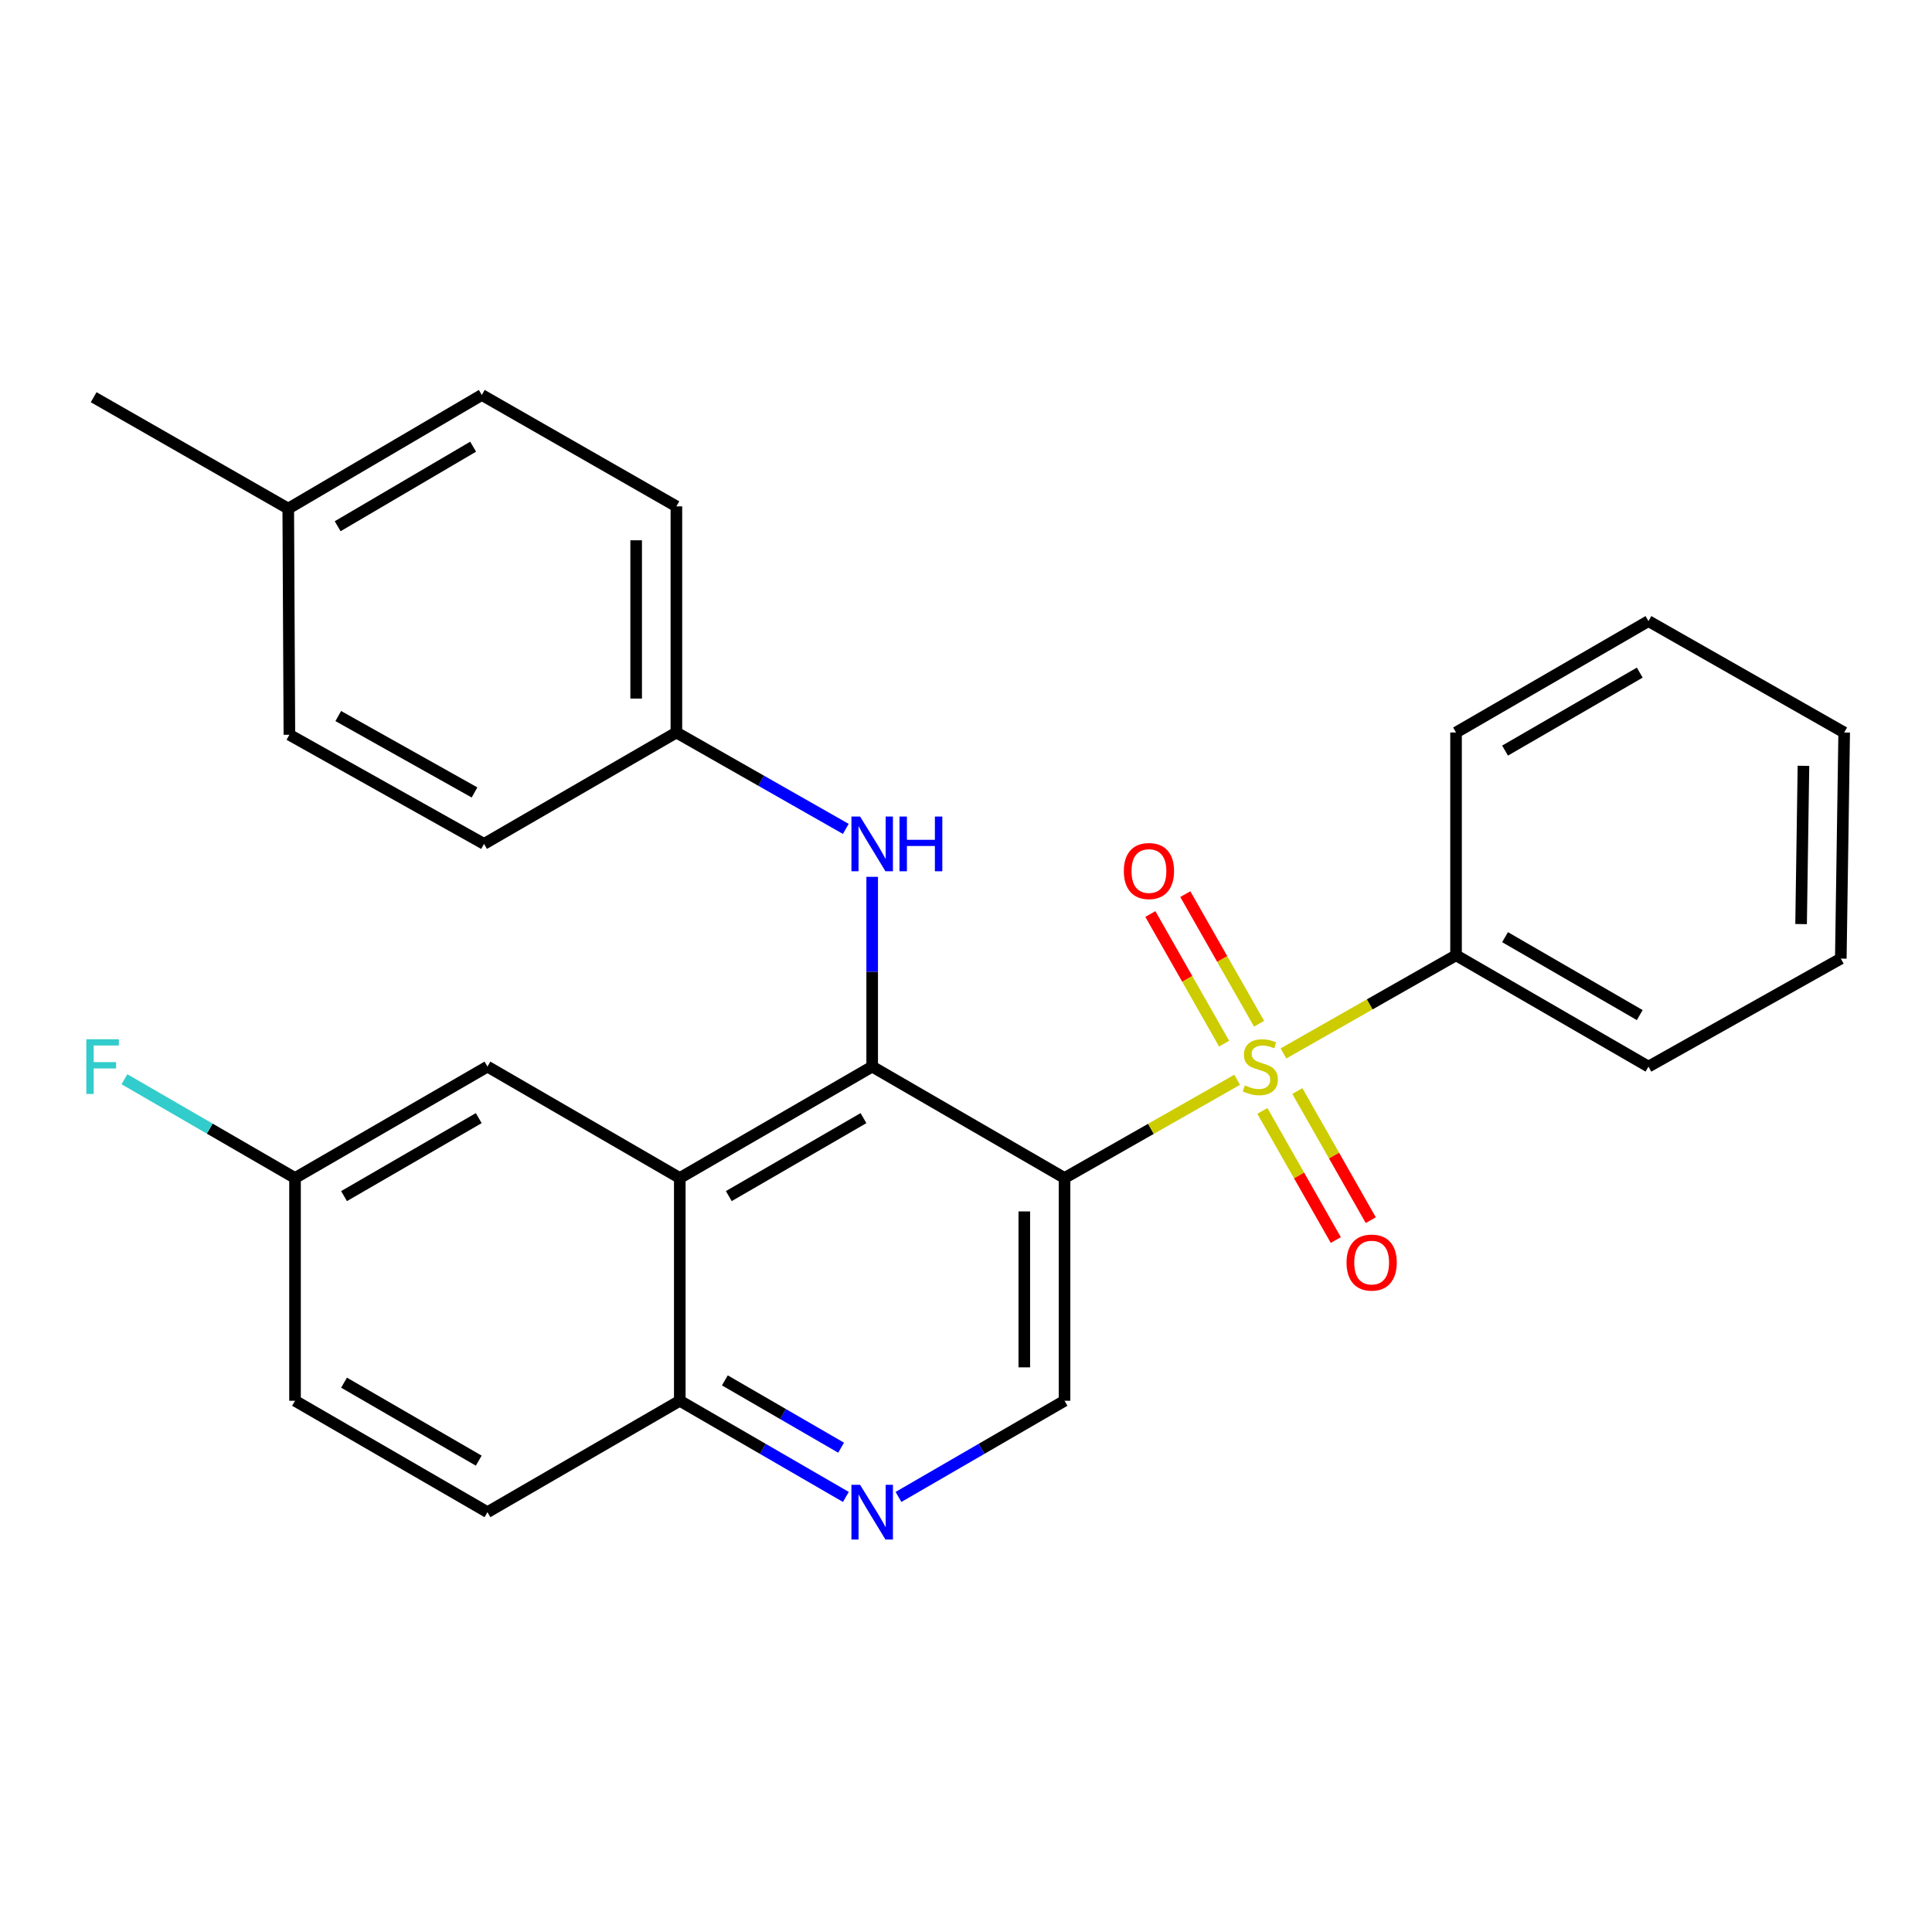 <?xml version='1.0' encoding='iso-8859-1'?>
<svg version='1.1' baseProfile='full'
              xmlns='http://www.w3.org/2000/svg'
                      xmlns:rdkit='http://www.rdkit.org/xml'
                      xmlns:xlink='http://www.w3.org/1999/xlink'
                  xml:space='preserve'
width='1000px' height='1000px' viewBox='0 0 1000 1000'>
<!-- END OF HEADER -->
<rect style='opacity:1.0;fill:#FFFFFF;stroke:none' width='1000' height='1000' x='0' y='0'> </rect>
<path class='bond-0' d='M 640.344,558.896 L 595.671,584.315' style='fill:none;fill-rule:evenodd;stroke:#CCCC00;stroke-width:6px;stroke-linecap:butt;stroke-linejoin:miter;stroke-opacity:1' />
<path class='bond-0' d='M 595.671,584.315 L 550.998,609.734' style='fill:none;fill-rule:evenodd;stroke:#000000;stroke-width:6px;stroke-linecap:butt;stroke-linejoin:miter;stroke-opacity:1' />
<path class='bond-7' d='M 651.694,529.888 L 632.604,496.344' style='fill:none;fill-rule:evenodd;stroke:#CCCC00;stroke-width:6px;stroke-linecap:butt;stroke-linejoin:miter;stroke-opacity:1' />
<path class='bond-7' d='M 632.604,496.344 L 613.515,462.8' style='fill:none;fill-rule:evenodd;stroke:#FF0000;stroke-width:6px;stroke-linecap:butt;stroke-linejoin:miter;stroke-opacity:1' />
<path class='bond-7' d='M 633.597,540.186 L 614.508,506.642' style='fill:none;fill-rule:evenodd;stroke:#CCCC00;stroke-width:6px;stroke-linecap:butt;stroke-linejoin:miter;stroke-opacity:1' />
<path class='bond-7' d='M 614.508,506.642 L 595.419,473.098' style='fill:none;fill-rule:evenodd;stroke:#FF0000;stroke-width:6px;stroke-linecap:butt;stroke-linejoin:miter;stroke-opacity:1' />
<path class='bond-8' d='M 653.407,575.011 L 672.408,608.429' style='fill:none;fill-rule:evenodd;stroke:#CCCC00;stroke-width:6px;stroke-linecap:butt;stroke-linejoin:miter;stroke-opacity:1' />
<path class='bond-8' d='M 672.408,608.429 L 691.409,641.846' style='fill:none;fill-rule:evenodd;stroke:#FF0000;stroke-width:6px;stroke-linecap:butt;stroke-linejoin:miter;stroke-opacity:1' />
<path class='bond-8' d='M 671.507,564.72 L 690.508,598.137' style='fill:none;fill-rule:evenodd;stroke:#CCCC00;stroke-width:6px;stroke-linecap:butt;stroke-linejoin:miter;stroke-opacity:1' />
<path class='bond-8' d='M 690.508,598.137 L 709.509,631.555' style='fill:none;fill-rule:evenodd;stroke:#FF0000;stroke-width:6px;stroke-linecap:butt;stroke-linejoin:miter;stroke-opacity:1' />
<path class='bond-9' d='M 664.333,545.25 L 708.989,519.852' style='fill:none;fill-rule:evenodd;stroke:#CCCC00;stroke-width:6px;stroke-linecap:butt;stroke-linejoin:miter;stroke-opacity:1' />
<path class='bond-9' d='M 708.989,519.852 L 753.645,494.454' style='fill:none;fill-rule:evenodd;stroke:#000000;stroke-width:6px;stroke-linecap:butt;stroke-linejoin:miter;stroke-opacity:1' />
<path class='bond-1' d='M 550.998,609.734 L 451.439,552.071' style='fill:none;fill-rule:evenodd;stroke:#000000;stroke-width:6px;stroke-linecap:butt;stroke-linejoin:miter;stroke-opacity:1' />
<path class='bond-3' d='M 550.998,609.734 L 550.998,725.036' style='fill:none;fill-rule:evenodd;stroke:#000000;stroke-width:6px;stroke-linecap:butt;stroke-linejoin:miter;stroke-opacity:1' />
<path class='bond-3' d='M 530.177,627.029 L 530.177,707.741' style='fill:none;fill-rule:evenodd;stroke:#000000;stroke-width:6px;stroke-linecap:butt;stroke-linejoin:miter;stroke-opacity:1' />
<path class='bond-2' d='M 451.439,552.071 L 351.857,609.734' style='fill:none;fill-rule:evenodd;stroke:#000000;stroke-width:6px;stroke-linecap:butt;stroke-linejoin:miter;stroke-opacity:1' />
<path class='bond-2' d='M 446.935,578.739 L 377.227,619.103' style='fill:none;fill-rule:evenodd;stroke:#000000;stroke-width:6px;stroke-linecap:butt;stroke-linejoin:miter;stroke-opacity:1' />
<path class='bond-5' d='M 451.439,552.071 L 451.439,502.958' style='fill:none;fill-rule:evenodd;stroke:#000000;stroke-width:6px;stroke-linecap:butt;stroke-linejoin:miter;stroke-opacity:1' />
<path class='bond-5' d='M 451.439,502.958 L 451.439,453.845' style='fill:none;fill-rule:evenodd;stroke:#0000FF;stroke-width:6px;stroke-linecap:butt;stroke-linejoin:miter;stroke-opacity:1' />
<path class='bond-10' d='M 351.857,609.734 L 252.309,552.071' style='fill:none;fill-rule:evenodd;stroke:#000000;stroke-width:6px;stroke-linecap:butt;stroke-linejoin:miter;stroke-opacity:1' />
<path class='bond-28' d='M 351.857,609.734 L 351.857,725.036' style='fill:none;fill-rule:evenodd;stroke:#000000;stroke-width:6px;stroke-linecap:butt;stroke-linejoin:miter;stroke-opacity:1' />
<path class='bond-4' d='M 550.998,725.036 L 508.027,749.925' style='fill:none;fill-rule:evenodd;stroke:#000000;stroke-width:6px;stroke-linecap:butt;stroke-linejoin:miter;stroke-opacity:1' />
<path class='bond-4' d='M 508.027,749.925 L 465.055,774.813' style='fill:none;fill-rule:evenodd;stroke:#0000FF;stroke-width:6px;stroke-linecap:butt;stroke-linejoin:miter;stroke-opacity:1' />
<path class='bond-6' d='M 437.822,774.814 L 394.839,749.925' style='fill:none;fill-rule:evenodd;stroke:#0000FF;stroke-width:6px;stroke-linecap:butt;stroke-linejoin:miter;stroke-opacity:1' />
<path class='bond-6' d='M 394.839,749.925 L 351.857,725.036' style='fill:none;fill-rule:evenodd;stroke:#000000;stroke-width:6px;stroke-linecap:butt;stroke-linejoin:miter;stroke-opacity:1' />
<path class='bond-6' d='M 435.361,749.329 L 405.273,731.907' style='fill:none;fill-rule:evenodd;stroke:#0000FF;stroke-width:6px;stroke-linecap:butt;stroke-linejoin:miter;stroke-opacity:1' />
<path class='bond-6' d='M 405.273,731.907 L 375.185,714.485' style='fill:none;fill-rule:evenodd;stroke:#000000;stroke-width:6px;stroke-linecap:butt;stroke-linejoin:miter;stroke-opacity:1' />
<path class='bond-11' d='M 437.784,429.034 L 393.941,404.087' style='fill:none;fill-rule:evenodd;stroke:#0000FF;stroke-width:6px;stroke-linecap:butt;stroke-linejoin:miter;stroke-opacity:1' />
<path class='bond-11' d='M 393.941,404.087 L 350.098,379.14' style='fill:none;fill-rule:evenodd;stroke:#000000;stroke-width:6px;stroke-linecap:butt;stroke-linejoin:miter;stroke-opacity:1' />
<path class='bond-12' d='M 351.857,725.036 L 252.309,782.699' style='fill:none;fill-rule:evenodd;stroke:#000000;stroke-width:6px;stroke-linecap:butt;stroke-linejoin:miter;stroke-opacity:1' />
<path class='bond-21' d='M 753.645,494.454 L 853.239,552.071' style='fill:none;fill-rule:evenodd;stroke:#000000;stroke-width:6px;stroke-linecap:butt;stroke-linejoin:miter;stroke-opacity:1' />
<path class='bond-21' d='M 779.011,485.074 L 848.727,525.406' style='fill:none;fill-rule:evenodd;stroke:#000000;stroke-width:6px;stroke-linecap:butt;stroke-linejoin:miter;stroke-opacity:1' />
<path class='bond-22' d='M 753.645,494.454 L 753.645,379.14' style='fill:none;fill-rule:evenodd;stroke:#000000;stroke-width:6px;stroke-linecap:butt;stroke-linejoin:miter;stroke-opacity:1' />
<path class='bond-13' d='M 252.309,552.071 L 152.703,609.734' style='fill:none;fill-rule:evenodd;stroke:#000000;stroke-width:6px;stroke-linecap:butt;stroke-linejoin:miter;stroke-opacity:1' />
<path class='bond-13' d='M 247.799,578.74 L 178.075,619.104' style='fill:none;fill-rule:evenodd;stroke:#000000;stroke-width:6px;stroke-linecap:butt;stroke-linejoin:miter;stroke-opacity:1' />
<path class='bond-17' d='M 350.098,379.14 L 250.539,436.803' style='fill:none;fill-rule:evenodd;stroke:#000000;stroke-width:6px;stroke-linecap:butt;stroke-linejoin:miter;stroke-opacity:1' />
<path class='bond-18' d='M 350.098,379.14 L 350.098,262.091' style='fill:none;fill-rule:evenodd;stroke:#000000;stroke-width:6px;stroke-linecap:butt;stroke-linejoin:miter;stroke-opacity:1' />
<path class='bond-18' d='M 329.277,361.583 L 329.277,279.649' style='fill:none;fill-rule:evenodd;stroke:#000000;stroke-width:6px;stroke-linecap:butt;stroke-linejoin:miter;stroke-opacity:1' />
<path class='bond-14' d='M 252.309,782.699 L 152.703,725.036' style='fill:none;fill-rule:evenodd;stroke:#000000;stroke-width:6px;stroke-linecap:butt;stroke-linejoin:miter;stroke-opacity:1' />
<path class='bond-14' d='M 247.799,756.03 L 178.075,715.666' style='fill:none;fill-rule:evenodd;stroke:#000000;stroke-width:6px;stroke-linecap:butt;stroke-linejoin:miter;stroke-opacity:1' />
<path class='bond-15' d='M 152.703,609.734 L 108.554,584.173' style='fill:none;fill-rule:evenodd;stroke:#000000;stroke-width:6px;stroke-linecap:butt;stroke-linejoin:miter;stroke-opacity:1' />
<path class='bond-15' d='M 108.554,584.173 L 64.406,558.612' style='fill:none;fill-rule:evenodd;stroke:#33CCCC;stroke-width:6px;stroke-linecap:butt;stroke-linejoin:miter;stroke-opacity:1' />
<path class='bond-29' d='M 152.703,609.734 L 152.703,725.036' style='fill:none;fill-rule:evenodd;stroke:#000000;stroke-width:6px;stroke-linecap:butt;stroke-linejoin:miter;stroke-opacity:1' />
<path class='bond-16' d='M 149.198,263.248 L 249.382,204.429' style='fill:none;fill-rule:evenodd;stroke:#000000;stroke-width:6px;stroke-linecap:butt;stroke-linejoin:miter;stroke-opacity:1' />
<path class='bond-16' d='M 174.767,272.38 L 244.896,231.207' style='fill:none;fill-rule:evenodd;stroke:#000000;stroke-width:6px;stroke-linecap:butt;stroke-linejoin:miter;stroke-opacity:1' />
<path class='bond-23' d='M 149.198,263.248 L 48.482,205.597' style='fill:none;fill-rule:evenodd;stroke:#000000;stroke-width:6px;stroke-linecap:butt;stroke-linejoin:miter;stroke-opacity:1' />
<path class='bond-30' d='M 149.198,263.248 L 149.788,380.309' style='fill:none;fill-rule:evenodd;stroke:#000000;stroke-width:6px;stroke-linecap:butt;stroke-linejoin:miter;stroke-opacity:1' />
<path class='bond-20' d='M 250.539,436.803 L 149.788,380.309' style='fill:none;fill-rule:evenodd;stroke:#000000;stroke-width:6px;stroke-linecap:butt;stroke-linejoin:miter;stroke-opacity:1' />
<path class='bond-20' d='M 245.61,410.168 L 175.084,370.622' style='fill:none;fill-rule:evenodd;stroke:#000000;stroke-width:6px;stroke-linecap:butt;stroke-linejoin:miter;stroke-opacity:1' />
<path class='bond-19' d='M 350.098,262.091 L 249.382,204.429' style='fill:none;fill-rule:evenodd;stroke:#000000;stroke-width:6px;stroke-linecap:butt;stroke-linejoin:miter;stroke-opacity:1' />
<path class='bond-25' d='M 853.239,552.071 L 952.799,496.166' style='fill:none;fill-rule:evenodd;stroke:#000000;stroke-width:6px;stroke-linecap:butt;stroke-linejoin:miter;stroke-opacity:1' />
<path class='bond-24' d='M 753.645,379.14 L 853.239,321.478' style='fill:none;fill-rule:evenodd;stroke:#000000;stroke-width:6px;stroke-linecap:butt;stroke-linejoin:miter;stroke-opacity:1' />
<path class='bond-24' d='M 779.017,388.51 L 848.733,348.146' style='fill:none;fill-rule:evenodd;stroke:#000000;stroke-width:6px;stroke-linecap:butt;stroke-linejoin:miter;stroke-opacity:1' />
<path class='bond-26' d='M 853.239,321.478 L 954.545,379.14' style='fill:none;fill-rule:evenodd;stroke:#000000;stroke-width:6px;stroke-linecap:butt;stroke-linejoin:miter;stroke-opacity:1' />
<path class='bond-27' d='M 952.799,496.166 L 954.545,379.14' style='fill:none;fill-rule:evenodd;stroke:#000000;stroke-width:6px;stroke-linecap:butt;stroke-linejoin:miter;stroke-opacity:1' />
<path class='bond-27' d='M 932.242,478.302 L 933.465,396.384' style='fill:none;fill-rule:evenodd;stroke:#000000;stroke-width:6px;stroke-linecap:butt;stroke-linejoin:miter;stroke-opacity:1' />
<path  class='atom-0' d='M 644.339 561.791
Q 644.659 561.911, 645.979 562.471
Q 647.299 563.031, 648.739 563.391
Q 650.219 563.711, 651.659 563.711
Q 654.339 563.711, 655.899 562.431
Q 657.459 561.111, 657.459 558.831
Q 657.459 557.271, 656.659 556.311
Q 655.899 555.351, 654.699 554.831
Q 653.499 554.311, 651.499 553.711
Q 648.979 552.951, 647.459 552.231
Q 645.979 551.511, 644.899 549.991
Q 643.859 548.471, 643.859 545.911
Q 643.859 542.351, 646.259 540.151
Q 648.699 537.951, 653.499 537.951
Q 656.779 537.951, 660.499 539.511
L 659.579 542.591
Q 656.179 541.191, 653.619 541.191
Q 650.859 541.191, 649.339 542.351
Q 647.819 543.471, 647.859 545.431
Q 647.859 546.951, 648.619 547.871
Q 649.419 548.791, 650.539 549.311
Q 651.699 549.831, 653.619 550.431
Q 656.179 551.231, 657.699 552.031
Q 659.219 552.831, 660.299 554.471
Q 661.419 556.071, 661.419 558.831
Q 661.419 562.751, 658.779 564.871
Q 656.179 566.951, 651.819 566.951
Q 649.299 566.951, 647.379 566.391
Q 645.499 565.871, 643.259 564.951
L 644.339 561.791
' fill='#CCCC00'/>
<path  class='atom-5' d='M 445.179 768.539
L 454.459 783.539
Q 455.379 785.019, 456.859 787.699
Q 458.339 790.379, 458.419 790.539
L 458.419 768.539
L 462.179 768.539
L 462.179 796.859
L 458.299 796.859
L 448.339 780.459
Q 447.179 778.539, 445.939 776.339
Q 444.739 774.139, 444.379 773.459
L 444.379 796.859
L 440.699 796.859
L 440.699 768.539
L 445.179 768.539
' fill='#0000FF'/>
<path  class='atom-6' d='M 445.179 422.643
L 454.459 437.643
Q 455.379 439.123, 456.859 441.803
Q 458.339 444.483, 458.419 444.643
L 458.419 422.643
L 462.179 422.643
L 462.179 450.963
L 458.299 450.963
L 448.339 434.563
Q 447.179 432.643, 445.939 430.443
Q 444.739 428.243, 444.379 427.563
L 444.379 450.963
L 440.699 450.963
L 440.699 422.643
L 445.179 422.643
' fill='#0000FF'/>
<path  class='atom-6' d='M 465.579 422.643
L 469.419 422.643
L 469.419 434.683
L 483.899 434.683
L 483.899 422.643
L 487.739 422.643
L 487.739 450.963
L 483.899 450.963
L 483.899 437.883
L 469.419 437.883
L 469.419 450.963
L 465.579 450.963
L 465.579 422.643
' fill='#0000FF'/>
<path  class='atom-8' d='M 581.688 450.845
Q 581.688 444.045, 585.048 440.245
Q 588.408 436.445, 594.688 436.445
Q 600.968 436.445, 604.328 440.245
Q 607.688 444.045, 607.688 450.845
Q 607.688 457.725, 604.288 461.645
Q 600.888 465.525, 594.688 465.525
Q 588.448 465.525, 585.048 461.645
Q 581.688 457.765, 581.688 450.845
M 594.688 462.325
Q 599.008 462.325, 601.328 459.445
Q 603.688 456.525, 603.688 450.845
Q 603.688 445.285, 601.328 442.485
Q 599.008 439.645, 594.688 439.645
Q 590.368 439.645, 588.008 442.445
Q 585.688 445.245, 585.688 450.845
Q 585.688 456.565, 588.008 459.445
Q 590.368 462.325, 594.688 462.325
' fill='#FF0000'/>
<path  class='atom-9' d='M 696.967 653.503
Q 696.967 646.703, 700.327 642.903
Q 703.687 639.103, 709.967 639.103
Q 716.247 639.103, 719.607 642.903
Q 722.967 646.703, 722.967 653.503
Q 722.967 660.383, 719.567 664.303
Q 716.167 668.183, 709.967 668.183
Q 703.727 668.183, 700.327 664.303
Q 696.967 660.423, 696.967 653.503
M 709.967 664.983
Q 714.287 664.983, 716.607 662.103
Q 718.967 659.183, 718.967 653.503
Q 718.967 647.943, 716.607 645.143
Q 714.287 642.303, 709.967 642.303
Q 705.647 642.303, 703.287 645.103
Q 700.967 647.903, 700.967 653.503
Q 700.967 659.223, 703.287 662.103
Q 705.647 664.983, 709.967 664.983
' fill='#FF0000'/>
<path  class='atom-16' d='M 44.689 537.911
L 61.529 537.911
L 61.529 541.151
L 48.489 541.151
L 48.489 549.751
L 60.089 549.751
L 60.089 553.031
L 48.489 553.031
L 48.489 566.231
L 44.689 566.231
L 44.689 537.911
' fill='#33CCCC'/>
</svg>

